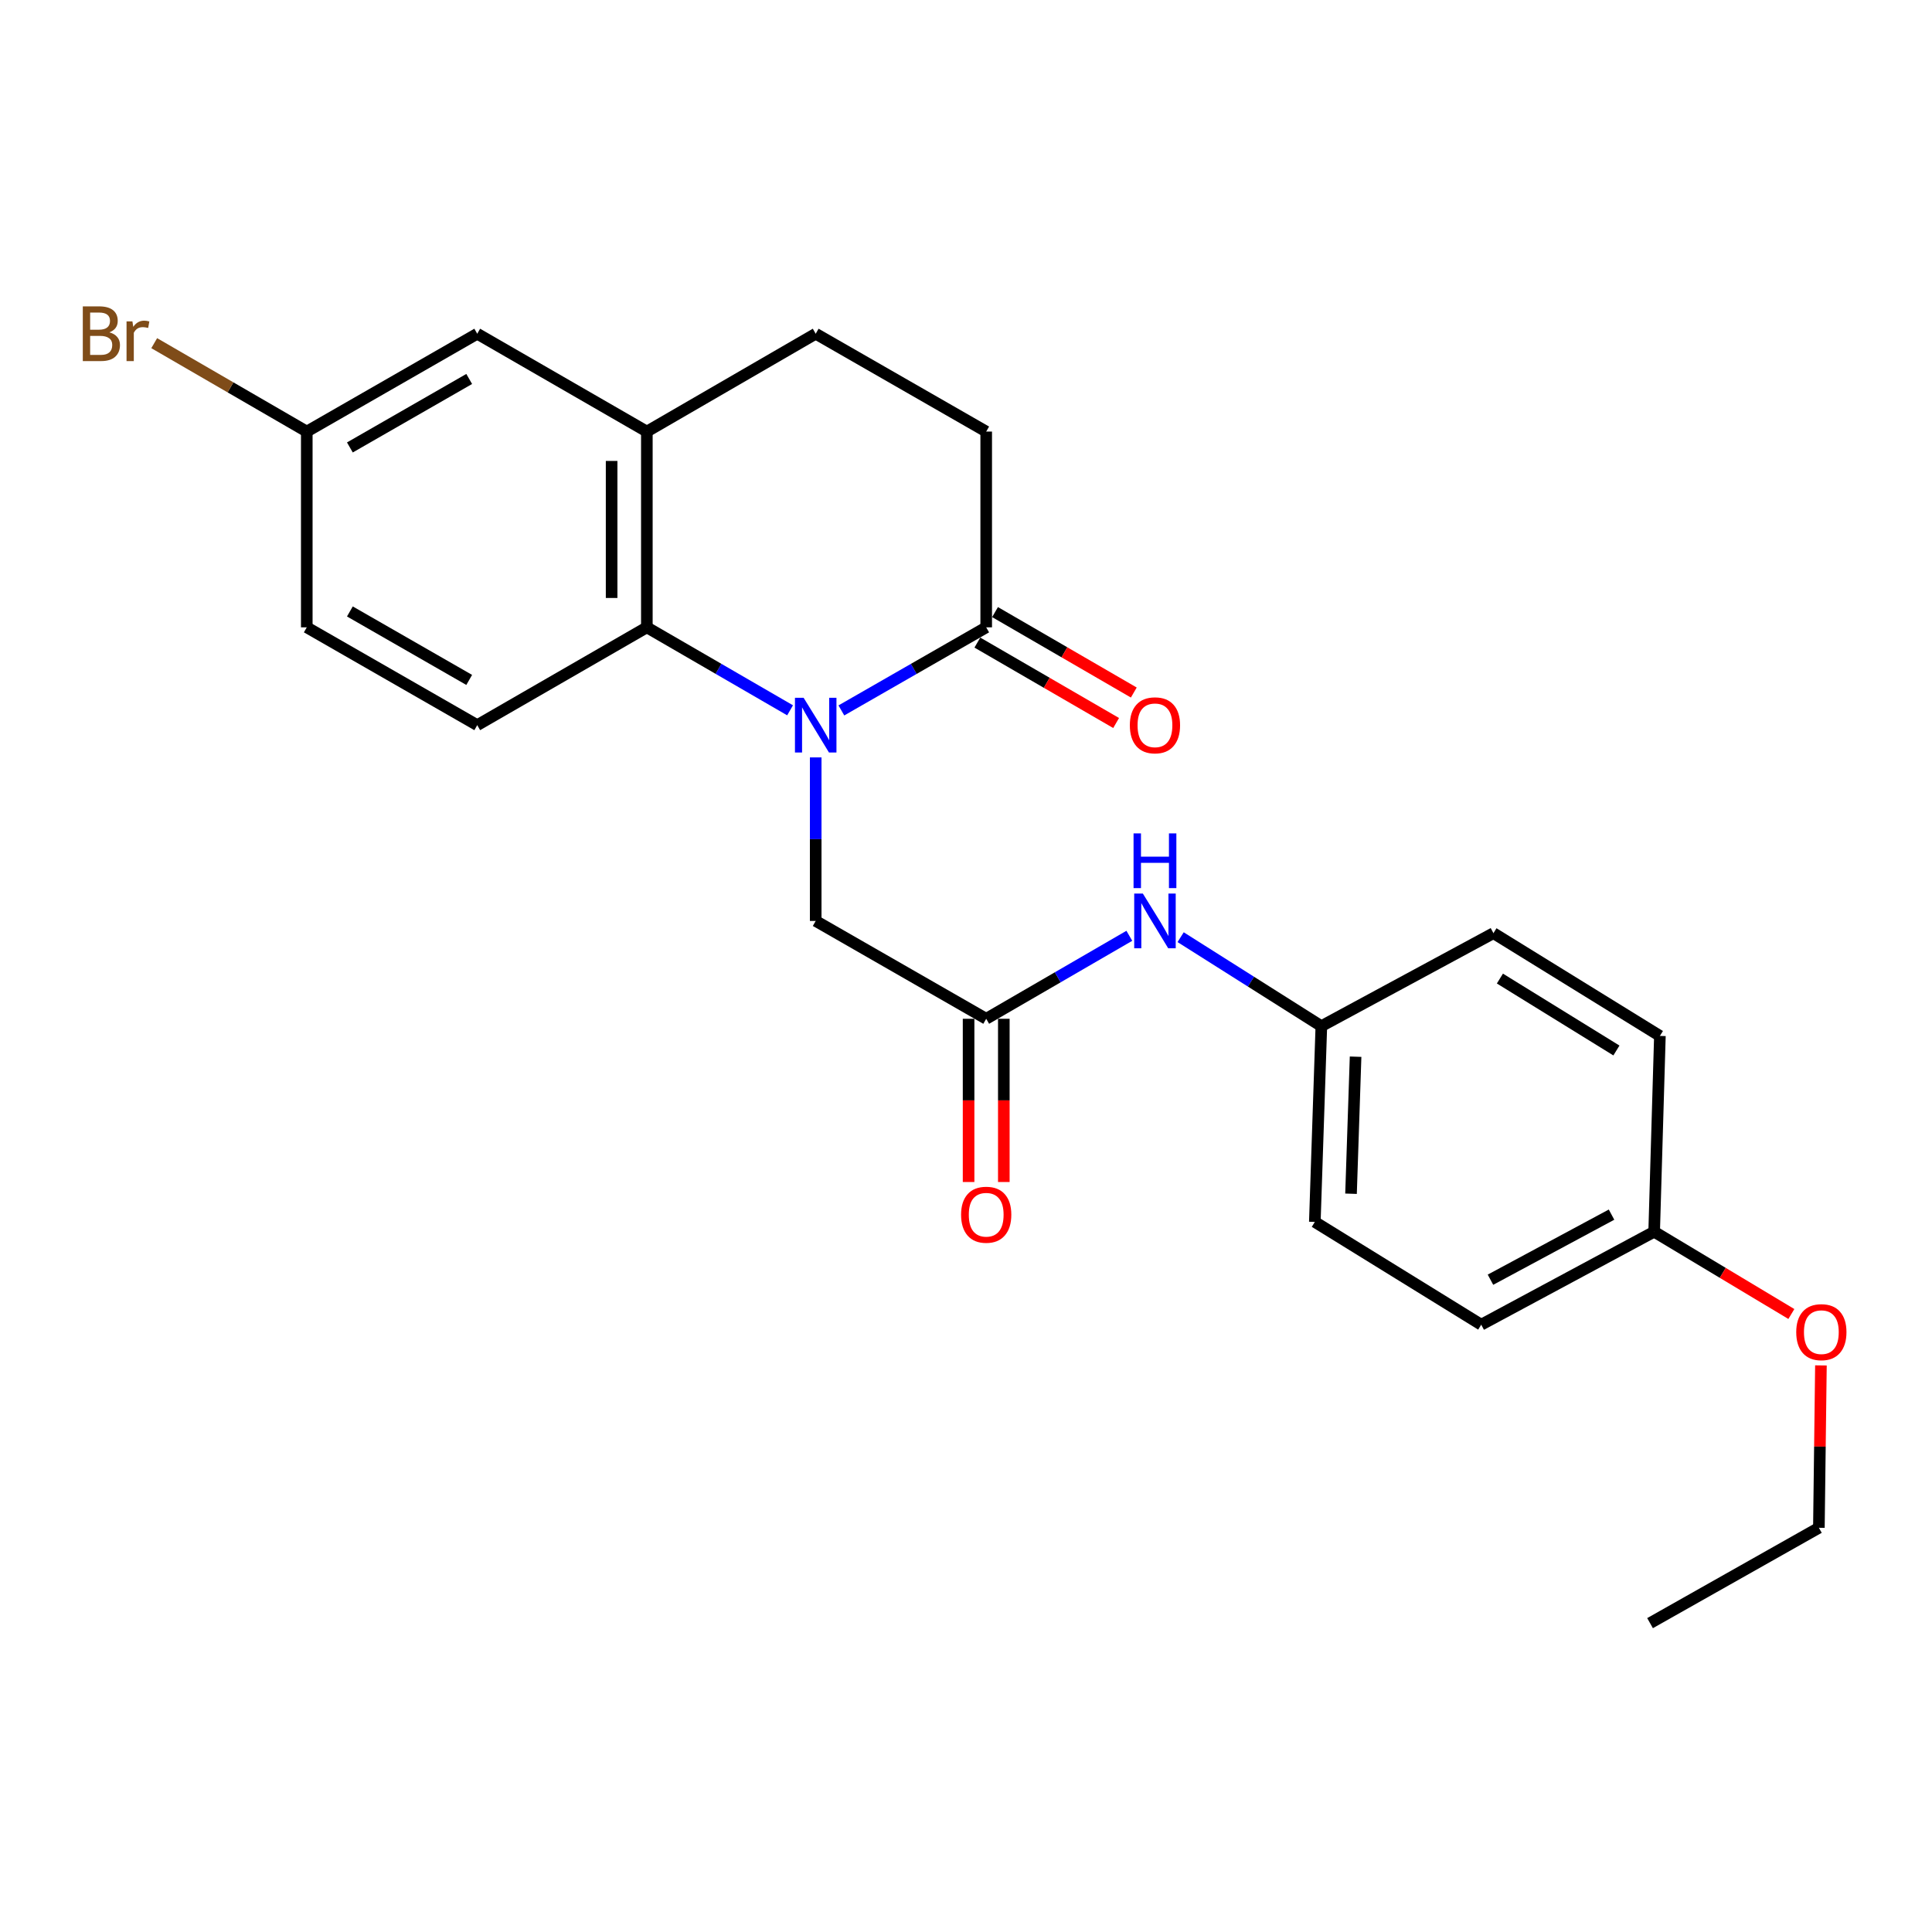 <?xml version='1.0' encoding='iso-8859-1'?>
<svg version='1.1' baseProfile='full'
              xmlns='http://www.w3.org/2000/svg'
                      xmlns:rdkit='http://www.rdkit.org/xml'
                      xmlns:xlink='http://www.w3.org/1999/xlink'
                  xml:space='preserve'
width='1000px' height='1000px' viewBox='0 0 1000 1000'>
<!-- END OF HEADER -->
<rect style='opacity:1.0;fill:#FFFFFF;stroke:none' width='1000' height='1000' x='0' y='0'> </rect>
<path class='bond-0' d='M 408.943,367.654 L 371.876,346.181' style='fill:none;fill-rule:evenodd;stroke:#0000FF;stroke-width:6px;stroke-linecap:butt;stroke-linejoin:miter;stroke-opacity:1' />
<path class='bond-0' d='M 371.876,346.181 L 334.809,324.709' style='fill:none;fill-rule:evenodd;stroke:#000000;stroke-width:6px;stroke-linecap:butt;stroke-linejoin:miter;stroke-opacity:1' />
<path class='bond-1' d='M 435.491,367.717 L 472.974,346.213' style='fill:none;fill-rule:evenodd;stroke:#0000FF;stroke-width:6px;stroke-linecap:butt;stroke-linejoin:miter;stroke-opacity:1' />
<path class='bond-1' d='M 472.974,346.213 L 510.457,324.709' style='fill:none;fill-rule:evenodd;stroke:#000000;stroke-width:6px;stroke-linecap:butt;stroke-linejoin:miter;stroke-opacity:1' />
<path class='bond-4' d='M 422.208,392.032 L 422.208,434.355' style='fill:none;fill-rule:evenodd;stroke:#0000FF;stroke-width:6px;stroke-linecap:butt;stroke-linejoin:miter;stroke-opacity:1' />
<path class='bond-4' d='M 422.208,434.355 L 422.208,476.678' style='fill:none;fill-rule:evenodd;stroke:#000000;stroke-width:6px;stroke-linecap:butt;stroke-linejoin:miter;stroke-opacity:1' />
<path class='bond-2' d='M 334.809,324.709 L 334.809,223.379' style='fill:none;fill-rule:evenodd;stroke:#000000;stroke-width:6px;stroke-linecap:butt;stroke-linejoin:miter;stroke-opacity:1' />
<path class='bond-2' d='M 316.572,309.509 L 316.572,238.578' style='fill:none;fill-rule:evenodd;stroke:#000000;stroke-width:6px;stroke-linecap:butt;stroke-linejoin:miter;stroke-opacity:1' />
<path class='bond-5' d='M 334.809,324.709 L 247.016,375.338' style='fill:none;fill-rule:evenodd;stroke:#000000;stroke-width:6px;stroke-linecap:butt;stroke-linejoin:miter;stroke-opacity:1' />
<path class='bond-8' d='M 510.457,324.709 L 510.457,223.379' style='fill:none;fill-rule:evenodd;stroke:#000000;stroke-width:6px;stroke-linecap:butt;stroke-linejoin:miter;stroke-opacity:1' />
<path class='bond-9' d='M 505.884,332.598 L 541.796,353.414' style='fill:none;fill-rule:evenodd;stroke:#000000;stroke-width:6px;stroke-linecap:butt;stroke-linejoin:miter;stroke-opacity:1' />
<path class='bond-9' d='M 541.796,353.414 L 577.708,374.229' style='fill:none;fill-rule:evenodd;stroke:#FF0000;stroke-width:6px;stroke-linecap:butt;stroke-linejoin:miter;stroke-opacity:1' />
<path class='bond-9' d='M 515.03,316.819 L 550.942,337.635' style='fill:none;fill-rule:evenodd;stroke:#000000;stroke-width:6px;stroke-linecap:butt;stroke-linejoin:miter;stroke-opacity:1' />
<path class='bond-9' d='M 550.942,337.635 L 586.854,358.451' style='fill:none;fill-rule:evenodd;stroke:#FF0000;stroke-width:6px;stroke-linecap:butt;stroke-linejoin:miter;stroke-opacity:1' />
<path class='bond-7' d='M 334.809,223.379 L 247.016,172.739' style='fill:none;fill-rule:evenodd;stroke:#000000;stroke-width:6px;stroke-linecap:butt;stroke-linejoin:miter;stroke-opacity:1' />
<path class='bond-24' d='M 334.809,223.379 L 422.208,172.739' style='fill:none;fill-rule:evenodd;stroke:#000000;stroke-width:6px;stroke-linecap:butt;stroke-linejoin:miter;stroke-opacity:1' />
<path class='bond-3' d='M 510.457,527.318 L 422.208,476.678' style='fill:none;fill-rule:evenodd;stroke:#000000;stroke-width:6px;stroke-linecap:butt;stroke-linejoin:miter;stroke-opacity:1' />
<path class='bond-6' d='M 510.457,527.318 L 547.499,505.843' style='fill:none;fill-rule:evenodd;stroke:#000000;stroke-width:6px;stroke-linecap:butt;stroke-linejoin:miter;stroke-opacity:1' />
<path class='bond-6' d='M 547.499,505.843 L 584.541,484.368' style='fill:none;fill-rule:evenodd;stroke:#0000FF;stroke-width:6px;stroke-linecap:butt;stroke-linejoin:miter;stroke-opacity:1' />
<path class='bond-11' d='M 501.339,527.318 L 501.339,569.561' style='fill:none;fill-rule:evenodd;stroke:#000000;stroke-width:6px;stroke-linecap:butt;stroke-linejoin:miter;stroke-opacity:1' />
<path class='bond-11' d='M 501.339,569.561 L 501.339,611.804' style='fill:none;fill-rule:evenodd;stroke:#FF0000;stroke-width:6px;stroke-linecap:butt;stroke-linejoin:miter;stroke-opacity:1' />
<path class='bond-11' d='M 519.576,527.318 L 519.576,569.561' style='fill:none;fill-rule:evenodd;stroke:#000000;stroke-width:6px;stroke-linecap:butt;stroke-linejoin:miter;stroke-opacity:1' />
<path class='bond-11' d='M 519.576,569.561 L 519.576,611.804' style='fill:none;fill-rule:evenodd;stroke:#FF0000;stroke-width:6px;stroke-linecap:butt;stroke-linejoin:miter;stroke-opacity:1' />
<path class='bond-14' d='M 247.016,375.338 L 158.787,324.709' style='fill:none;fill-rule:evenodd;stroke:#000000;stroke-width:6px;stroke-linecap:butt;stroke-linejoin:miter;stroke-opacity:1' />
<path class='bond-14' d='M 242.859,351.926 L 181.098,316.485' style='fill:none;fill-rule:evenodd;stroke:#000000;stroke-width:6px;stroke-linecap:butt;stroke-linejoin:miter;stroke-opacity:1' />
<path class='bond-12' d='M 611.093,485.081 L 647.51,508.109' style='fill:none;fill-rule:evenodd;stroke:#0000FF;stroke-width:6px;stroke-linecap:butt;stroke-linejoin:miter;stroke-opacity:1' />
<path class='bond-12' d='M 647.51,508.109 L 683.927,531.138' style='fill:none;fill-rule:evenodd;stroke:#000000;stroke-width:6px;stroke-linecap:butt;stroke-linejoin:miter;stroke-opacity:1' />
<path class='bond-25' d='M 247.016,172.739 L 158.787,223.379' style='fill:none;fill-rule:evenodd;stroke:#000000;stroke-width:6px;stroke-linecap:butt;stroke-linejoin:miter;stroke-opacity:1' />
<path class='bond-25' d='M 242.86,196.153 L 181.099,231.6' style='fill:none;fill-rule:evenodd;stroke:#000000;stroke-width:6px;stroke-linecap:butt;stroke-linejoin:miter;stroke-opacity:1' />
<path class='bond-10' d='M 510.457,223.379 L 422.208,172.739' style='fill:none;fill-rule:evenodd;stroke:#000000;stroke-width:6px;stroke-linecap:butt;stroke-linejoin:miter;stroke-opacity:1' />
<path class='bond-17' d='M 683.927,531.138 L 773.007,483.001' style='fill:none;fill-rule:evenodd;stroke:#000000;stroke-width:6px;stroke-linecap:butt;stroke-linejoin:miter;stroke-opacity:1' />
<path class='bond-18' d='M 683.927,531.138 L 680.553,632.468' style='fill:none;fill-rule:evenodd;stroke:#000000;stroke-width:6px;stroke-linecap:butt;stroke-linejoin:miter;stroke-opacity:1' />
<path class='bond-18' d='M 701.648,546.944 L 699.287,617.875' style='fill:none;fill-rule:evenodd;stroke:#000000;stroke-width:6px;stroke-linecap:butt;stroke-linejoin:miter;stroke-opacity:1' />
<path class='bond-13' d='M 158.787,223.379 L 158.787,324.709' style='fill:none;fill-rule:evenodd;stroke:#000000;stroke-width:6px;stroke-linecap:butt;stroke-linejoin:miter;stroke-opacity:1' />
<path class='bond-16' d='M 158.787,223.379 L 119.305,200.5' style='fill:none;fill-rule:evenodd;stroke:#000000;stroke-width:6px;stroke-linecap:butt;stroke-linejoin:miter;stroke-opacity:1' />
<path class='bond-16' d='M 119.305,200.5 L 79.823,177.621' style='fill:none;fill-rule:evenodd;stroke:#7F4C19;stroke-width:6px;stroke-linecap:butt;stroke-linejoin:miter;stroke-opacity:1' />
<path class='bond-15' d='M 856.191,637.534 L 766.675,685.66' style='fill:none;fill-rule:evenodd;stroke:#000000;stroke-width:6px;stroke-linecap:butt;stroke-linejoin:miter;stroke-opacity:1' />
<path class='bond-15' d='M 834.127,628.689 L 771.466,662.378' style='fill:none;fill-rule:evenodd;stroke:#000000;stroke-width:6px;stroke-linecap:butt;stroke-linejoin:miter;stroke-opacity:1' />
<path class='bond-21' d='M 856.191,637.534 L 891.698,658.831' style='fill:none;fill-rule:evenodd;stroke:#000000;stroke-width:6px;stroke-linecap:butt;stroke-linejoin:miter;stroke-opacity:1' />
<path class='bond-21' d='M 891.698,658.831 L 927.205,680.129' style='fill:none;fill-rule:evenodd;stroke:#FF0000;stroke-width:6px;stroke-linecap:butt;stroke-linejoin:miter;stroke-opacity:1' />
<path class='bond-26' d='M 856.191,637.534 L 859.16,536.194' style='fill:none;fill-rule:evenodd;stroke:#000000;stroke-width:6px;stroke-linecap:butt;stroke-linejoin:miter;stroke-opacity:1' />
<path class='bond-20' d='M 773.007,483.001 L 859.16,536.194' style='fill:none;fill-rule:evenodd;stroke:#000000;stroke-width:6px;stroke-linecap:butt;stroke-linejoin:miter;stroke-opacity:1' />
<path class='bond-20' d='M 776.349,506.498 L 836.655,543.733' style='fill:none;fill-rule:evenodd;stroke:#000000;stroke-width:6px;stroke-linecap:butt;stroke-linejoin:miter;stroke-opacity:1' />
<path class='bond-19' d='M 680.553,632.468 L 766.675,685.66' style='fill:none;fill-rule:evenodd;stroke:#000000;stroke-width:6px;stroke-linecap:butt;stroke-linejoin:miter;stroke-opacity:1' />
<path class='bond-22' d='M 942.51,706.733 L 941.981,748.757' style='fill:none;fill-rule:evenodd;stroke:#FF0000;stroke-width:6px;stroke-linecap:butt;stroke-linejoin:miter;stroke-opacity:1' />
<path class='bond-22' d='M 941.981,748.757 L 941.451,790.78' style='fill:none;fill-rule:evenodd;stroke:#000000;stroke-width:6px;stroke-linecap:butt;stroke-linejoin:miter;stroke-opacity:1' />
<path class='bond-23' d='M 941.451,790.78 L 854.063,840.133' style='fill:none;fill-rule:evenodd;stroke:#000000;stroke-width:6px;stroke-linecap:butt;stroke-linejoin:miter;stroke-opacity:1' />
<path  class='atom-0' d='M 415.948 361.178
L 425.228 376.178
Q 426.148 377.658, 427.628 380.338
Q 429.108 383.018, 429.188 383.178
L 429.188 361.178
L 432.948 361.178
L 432.948 389.498
L 429.068 389.498
L 419.108 373.098
Q 417.948 371.178, 416.708 368.978
Q 415.508 366.778, 415.148 366.098
L 415.148 389.498
L 411.468 389.498
L 411.468 361.178
L 415.948 361.178
' fill='#0000FF'/>
<path  class='atom-7' d='M 591.545 462.518
L 600.825 477.518
Q 601.745 478.998, 603.225 481.678
Q 604.705 484.358, 604.785 484.518
L 604.785 462.518
L 608.545 462.518
L 608.545 490.838
L 604.665 490.838
L 594.705 474.438
Q 593.545 472.518, 592.305 470.318
Q 591.105 468.118, 590.745 467.438
L 590.745 490.838
L 587.065 490.838
L 587.065 462.518
L 591.545 462.518
' fill='#0000FF'/>
<path  class='atom-7' d='M 586.725 431.366
L 590.565 431.366
L 590.565 443.406
L 605.045 443.406
L 605.045 431.366
L 608.885 431.366
L 608.885 459.686
L 605.045 459.686
L 605.045 446.606
L 590.565 446.606
L 590.565 459.686
L 586.725 459.686
L 586.725 431.366
' fill='#0000FF'/>
<path  class='atom-10' d='M 584.805 375.418
Q 584.805 368.618, 588.165 364.818
Q 591.525 361.018, 597.805 361.018
Q 604.085 361.018, 607.445 364.818
Q 610.805 368.618, 610.805 375.418
Q 610.805 382.298, 607.405 386.218
Q 604.005 390.098, 597.805 390.098
Q 591.565 390.098, 588.165 386.218
Q 584.805 382.338, 584.805 375.418
M 597.805 386.898
Q 602.125 386.898, 604.445 384.018
Q 606.805 381.098, 606.805 375.418
Q 606.805 369.858, 604.445 367.058
Q 602.125 364.218, 597.805 364.218
Q 593.485 364.218, 591.125 367.018
Q 588.805 369.818, 588.805 375.418
Q 588.805 381.138, 591.125 384.018
Q 593.485 386.898, 597.805 386.898
' fill='#FF0000'/>
<path  class='atom-12' d='M 497.457 628.738
Q 497.457 621.938, 500.817 618.138
Q 504.177 614.338, 510.457 614.338
Q 516.737 614.338, 520.097 618.138
Q 523.457 621.938, 523.457 628.738
Q 523.457 635.618, 520.057 639.538
Q 516.657 643.418, 510.457 643.418
Q 504.217 643.418, 500.817 639.538
Q 497.457 635.658, 497.457 628.738
M 510.457 640.218
Q 514.777 640.218, 517.097 637.338
Q 519.457 634.418, 519.457 628.738
Q 519.457 623.178, 517.097 620.378
Q 514.777 617.538, 510.457 617.538
Q 506.137 617.538, 503.777 620.338
Q 501.457 623.138, 501.457 628.738
Q 501.457 634.458, 503.777 637.338
Q 506.137 640.218, 510.457 640.218
' fill='#FF0000'/>
<path  class='atom-17' d='M 56.618 172.019
Q 59.338 172.779, 60.698 174.459
Q 62.098 176.099, 62.098 178.539
Q 62.098 182.459, 59.578 184.699
Q 57.098 186.899, 52.378 186.899
L 42.858 186.899
L 42.858 158.579
L 51.218 158.579
Q 56.058 158.579, 58.498 160.539
Q 60.938 162.499, 60.938 166.099
Q 60.938 170.379, 56.618 172.019
M 46.658 161.779
L 46.658 170.659
L 51.218 170.659
Q 54.018 170.659, 55.458 169.539
Q 56.938 168.379, 56.938 166.099
Q 56.938 161.779, 51.218 161.779
L 46.658 161.779
M 52.378 183.699
Q 55.138 183.699, 56.618 182.379
Q 58.098 181.059, 58.098 178.539
Q 58.098 176.219, 56.458 175.059
Q 54.858 173.859, 51.778 173.859
L 46.658 173.859
L 46.658 183.699
L 52.378 183.699
' fill='#7F4C19'/>
<path  class='atom-17' d='M 68.538 166.339
L 68.978 169.179
Q 71.138 165.979, 74.658 165.979
Q 75.778 165.979, 77.298 166.379
L 76.698 169.739
Q 74.978 169.339, 74.018 169.339
Q 72.338 169.339, 71.218 170.019
Q 70.138 170.659, 69.258 172.219
L 69.258 186.899
L 65.498 186.899
L 65.498 166.339
L 68.538 166.339
' fill='#7F4C19'/>
<path  class='atom-22' d='M 929.728 689.52
Q 929.728 682.72, 933.088 678.92
Q 936.448 675.12, 942.728 675.12
Q 949.008 675.12, 952.368 678.92
Q 955.728 682.72, 955.728 689.52
Q 955.728 696.4, 952.328 700.32
Q 948.928 704.2, 942.728 704.2
Q 936.488 704.2, 933.088 700.32
Q 929.728 696.44, 929.728 689.52
M 942.728 701
Q 947.048 701, 949.368 698.12
Q 951.728 695.2, 951.728 689.52
Q 951.728 683.96, 949.368 681.16
Q 947.048 678.32, 942.728 678.32
Q 938.408 678.32, 936.048 681.12
Q 933.728 683.92, 933.728 689.52
Q 933.728 695.24, 936.048 698.12
Q 938.408 701, 942.728 701
' fill='#FF0000'/>
</svg>
